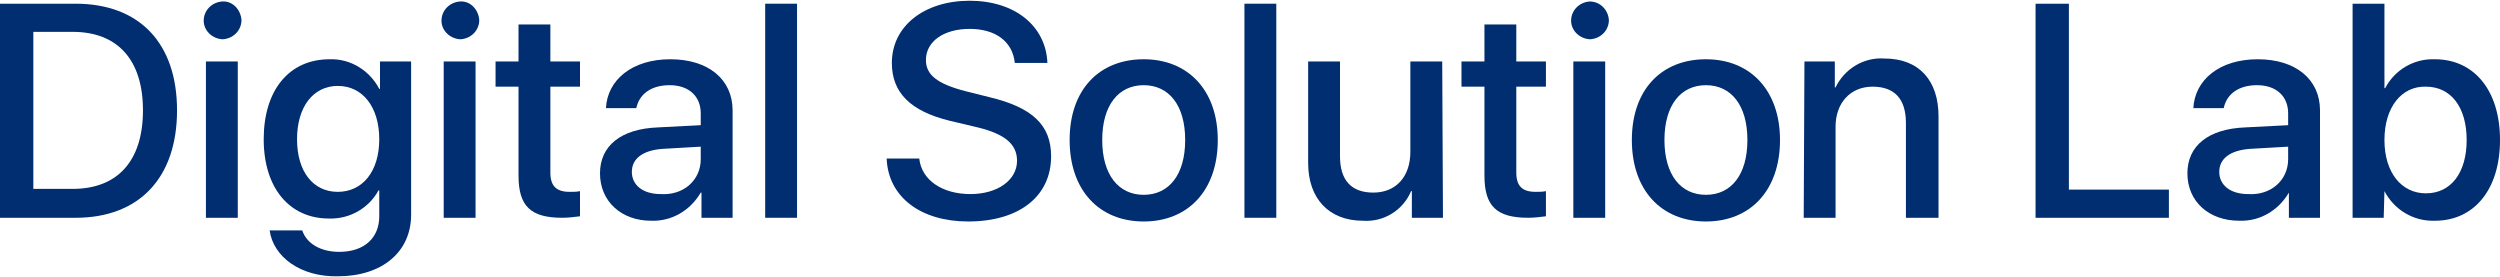 <?xml version="1.0" encoding="utf-8"?>
<!-- Generator: Adobe Illustrator 26.0.3, SVG Export Plug-In . SVG Version: 6.00 Build 0)  -->
<svg version="1.1" id="レイヤー_1" xmlns="http://www.w3.org/2000/svg" xmlns:xlink="http://www.w3.org/1999/xlink" x="0px"
	 y="0px" viewBox="0 0 337.5 37.4" style="enable-background:new 0 0 337.5 37.4;" xml:space="preserve">
<style type="text/css">
	.st0{clip-path:url(#SVGID_00000127006081623032993190000013603323145330036109_);}
	.st1{fill:#002E70;}
</style>
<g>
	<defs>
		<rect id="SVGID_1_" x="-151.8" y="-0.7" width="489.3" height="57.9"/>
	</defs>
	<clipPath id="SVGID_00000072264242627433328740000005526452929200436398_">
		<use xlink:href="#SVGID_1_"  style="overflow:visible;"/>
	</clipPath>
	<g transform="translate(0 0)" style="clip-path:url(#SVGID_00000072264242627433328740000005526452929200436398_);">
		<path class="st1" d="M10.2,0.5c8.6,0,13.7,5.3,13.7,14.4c0,9.1-5.1,14.5-13.7,14.5H0V0.5H10.2z M4.5,25.5h5.3
			c6.1,0,9.5-3.8,9.5-10.6c0-6.8-3.4-10.6-9.5-10.6H4.5V25.5z"/>
		<path class="st1" d="M27.5,2.8c0-1.4,1.1-2.5,2.5-2.6s2.5,1.1,2.6,2.5c0,1.4-1.1,2.5-2.5,2.6c0,0,0,0-0.1,0
			C28.6,5.2,27.5,4.1,27.5,2.8 M27.8,8.3h4.3v21.1h-4.3V8.3z"/>
		<path class="st1" d="M36.4,31.1h4.4c0.6,1.8,2.5,2.9,5,2.9c3.4,0,5.4-1.9,5.4-4.8v-3.5h-0.1c-1.3,2.4-3.9,3.9-6.7,3.8
			c-5.3,0-8.8-4.1-8.8-10.7c0-6.6,3.4-10.8,8.9-10.8c2.8-0.1,5.4,1.5,6.7,4h0.1V8.3h4.2V29c0,5-3.9,8.3-9.9,8.3
			C40.6,37.4,36.9,34.7,36.4,31.1 M51.2,18.8c0-4.3-2.2-7.2-5.6-7.2c-3.3,0-5.5,2.8-5.5,7.2c0,4.4,2.2,7.1,5.5,7.1
			C48.9,25.9,51.2,23.2,51.2,18.8"/>
		<path class="st1" d="M59.6,2.8c0-1.4,1.1-2.5,2.5-2.6s2.5,1.1,2.6,2.5c0,1.4-1.1,2.5-2.5,2.6c0,0,0,0-0.1,0
			C60.7,5.2,59.6,4.1,59.6,2.8 M59.9,8.3h4.3v21.1h-4.3V8.3z"/>
		<path class="st1" d="M74.3,3.3v5h4v3.4h-4v11.6c0,1.8,0.8,2.6,2.6,2.6c0.5,0,1,0,1.4-0.1v3.4c-0.8,0.1-1.6,0.2-2.4,0.2
			c-4.3,0-5.9-1.6-5.9-5.7V11.7h-3.1V8.3h3.1v-5H74.3z"/>
		<path class="st1" d="M81,23.4c0-3.7,2.8-6,7.8-6.2l5.8-0.3v-1.6c0-2.3-1.6-3.8-4.2-3.8c-2.5,0-4.1,1.2-4.5,3.1h-4.1
			c0.2-3.8,3.5-6.6,8.7-6.6c5.1,0,8.4,2.7,8.4,6.9v14.5h-4.2V26h-0.1c-1.4,2.4-3.9,3.9-6.7,3.8C83.9,29.8,81,27.2,81,23.4
			 M94.6,21.5v-1.7l-5.2,0.3c-2.6,0.2-4.1,1.3-4.1,3.1c0,1.8,1.5,3,3.9,3C92.3,26.4,94.6,24.3,94.6,21.5"/>
		<rect x="103.3" y="0.5" class="st1" width="4.3" height="28.9"/>
		<path class="st1" d="M124.1,21.4c0.3,2.9,3.1,4.8,6.9,4.8c3.7,0,6.3-1.9,6.3-4.5c0-2.2-1.6-3.6-5.3-4.5l-3.8-0.9
			c-5.3-1.3-7.8-3.8-7.8-7.8c0-5,4.4-8.4,10.5-8.4c6.1,0,10.3,3.4,10.5,8.4H137c-0.3-2.9-2.6-4.6-6.1-4.6S125,5.6,125,8.1
			c0,2,1.5,3.2,5.3,4.2l3.2,0.8c5.9,1.4,8.4,3.8,8.4,8c0,5.4-4.3,8.8-11.2,8.8c-6.4,0-10.8-3.3-11-8.5L124.1,21.4z"/>
		<path class="st1" d="M144.4,18.9c0-6.8,4-10.9,10-10.9s10,4.2,10,10.9c0,6.8-4,11-10,11S144.4,25.7,144.4,18.9 M160,18.9
			c0-4.7-2.2-7.4-5.6-7.4s-5.6,2.7-5.6,7.4c0,4.7,2.2,7.4,5.6,7.4C157.8,26.3,160,23.6,160,18.9"/>
		<rect x="168" y="0.5" class="st1" width="4.3" height="28.9"/>
		<path class="st1" d="M194.8,29.4h-4.2v-3.6h-0.1c-1.1,2.6-3.7,4.2-6.5,4c-4.6,0-7.4-3-7.4-7.8V8.3h4.3v12.8c0,3.2,1.5,4.9,4.5,4.9
			c3.1,0,5-2.2,5-5.5V8.3h4.3L194.8,29.4z"/>
		<path class="st1" d="M204.7,3.3v5h4v3.4h-4v11.6c0,1.8,0.8,2.6,2.6,2.6c0.5,0,1,0,1.4-0.1v3.4c-0.8,0.1-1.6,0.2-2.4,0.2
			c-4.3,0-5.9-1.6-5.9-5.7V11.7h-3.1V8.3h3.1v-5H204.7z"/>
		<path class="st1" d="M212.1,2.8c0-1.4,1.1-2.5,2.5-2.6c1.4,0,2.5,1.1,2.6,2.5c0,1.4-1.1,2.5-2.5,2.6c0,0,0,0-0.1,0
			C213.2,5.2,212.1,4.1,212.1,2.8 M212.4,8.3h4.3v21.1h-4.3V8.3z"/>
		<path class="st1" d="M220.3,18.9c0-6.8,4-10.9,10-10.9s10,4.2,10,10.9c0,6.8-4,11-10,11S220.3,25.7,220.3,18.9 M235.9,18.9
			c0-4.7-2.2-7.4-5.6-7.4s-5.6,2.7-5.6,7.4c0,4.7,2.2,7.4,5.6,7.4C233.7,26.3,235.9,23.6,235.9,18.9"/>
		<path class="st1" d="M243.6,8.3h4.1v3.5h0.1c1.2-2.5,3.8-4.1,6.6-3.9c4.7,0,7.3,3,7.3,7.8v13.7h-4.4V16.6c0-3.2-1.5-4.9-4.5-4.9
			c-3,0-5,2.2-5,5.4v12.3h-4.3L243.6,8.3z"/>
		<path class="st1" d="M292.8,29.4h-18V0.5h4.5v25.1h13.5V29.4z"/>
		<path class="st1" d="M295.3,23.4c0-3.7,2.8-6,7.8-6.2l5.8-0.3v-1.6c0-2.3-1.6-3.8-4.2-3.8c-2.5,0-4.1,1.2-4.5,3.1h-4.1
			c0.2-3.8,3.5-6.6,8.7-6.6c5.1,0,8.4,2.7,8.4,6.9v14.5h-4.2V26H309c-1.4,2.4-3.9,3.9-6.7,3.8C298.2,29.8,295.3,27.2,295.3,23.4
			 M308.9,21.5v-1.7l-5.2,0.3c-2.6,0.2-4.1,1.3-4.1,3.1c0,1.8,1.5,3,3.9,3C306.6,26.4,308.9,24.3,308.9,21.5"/>
		<path class="st1" d="M321.9,25.8L321.9,25.8l-0.1,3.6h-4.2V0.5h4.3v11.4h0.1c1.3-2.5,3.9-4,6.7-3.9c5.3,0,8.8,4.2,8.8,10.9
			c0,6.7-3.5,10.9-8.8,10.9C325.8,29.9,323.2,28.3,321.9,25.8 M321.9,18.9c0,4.4,2.3,7.2,5.6,7.2c3.4,0,5.5-2.8,5.5-7.2
			c0-4.4-2.1-7.2-5.5-7.2C324.2,11.6,321.9,14.5,321.9,18.9"/>
	</g>
</g>
</svg>
